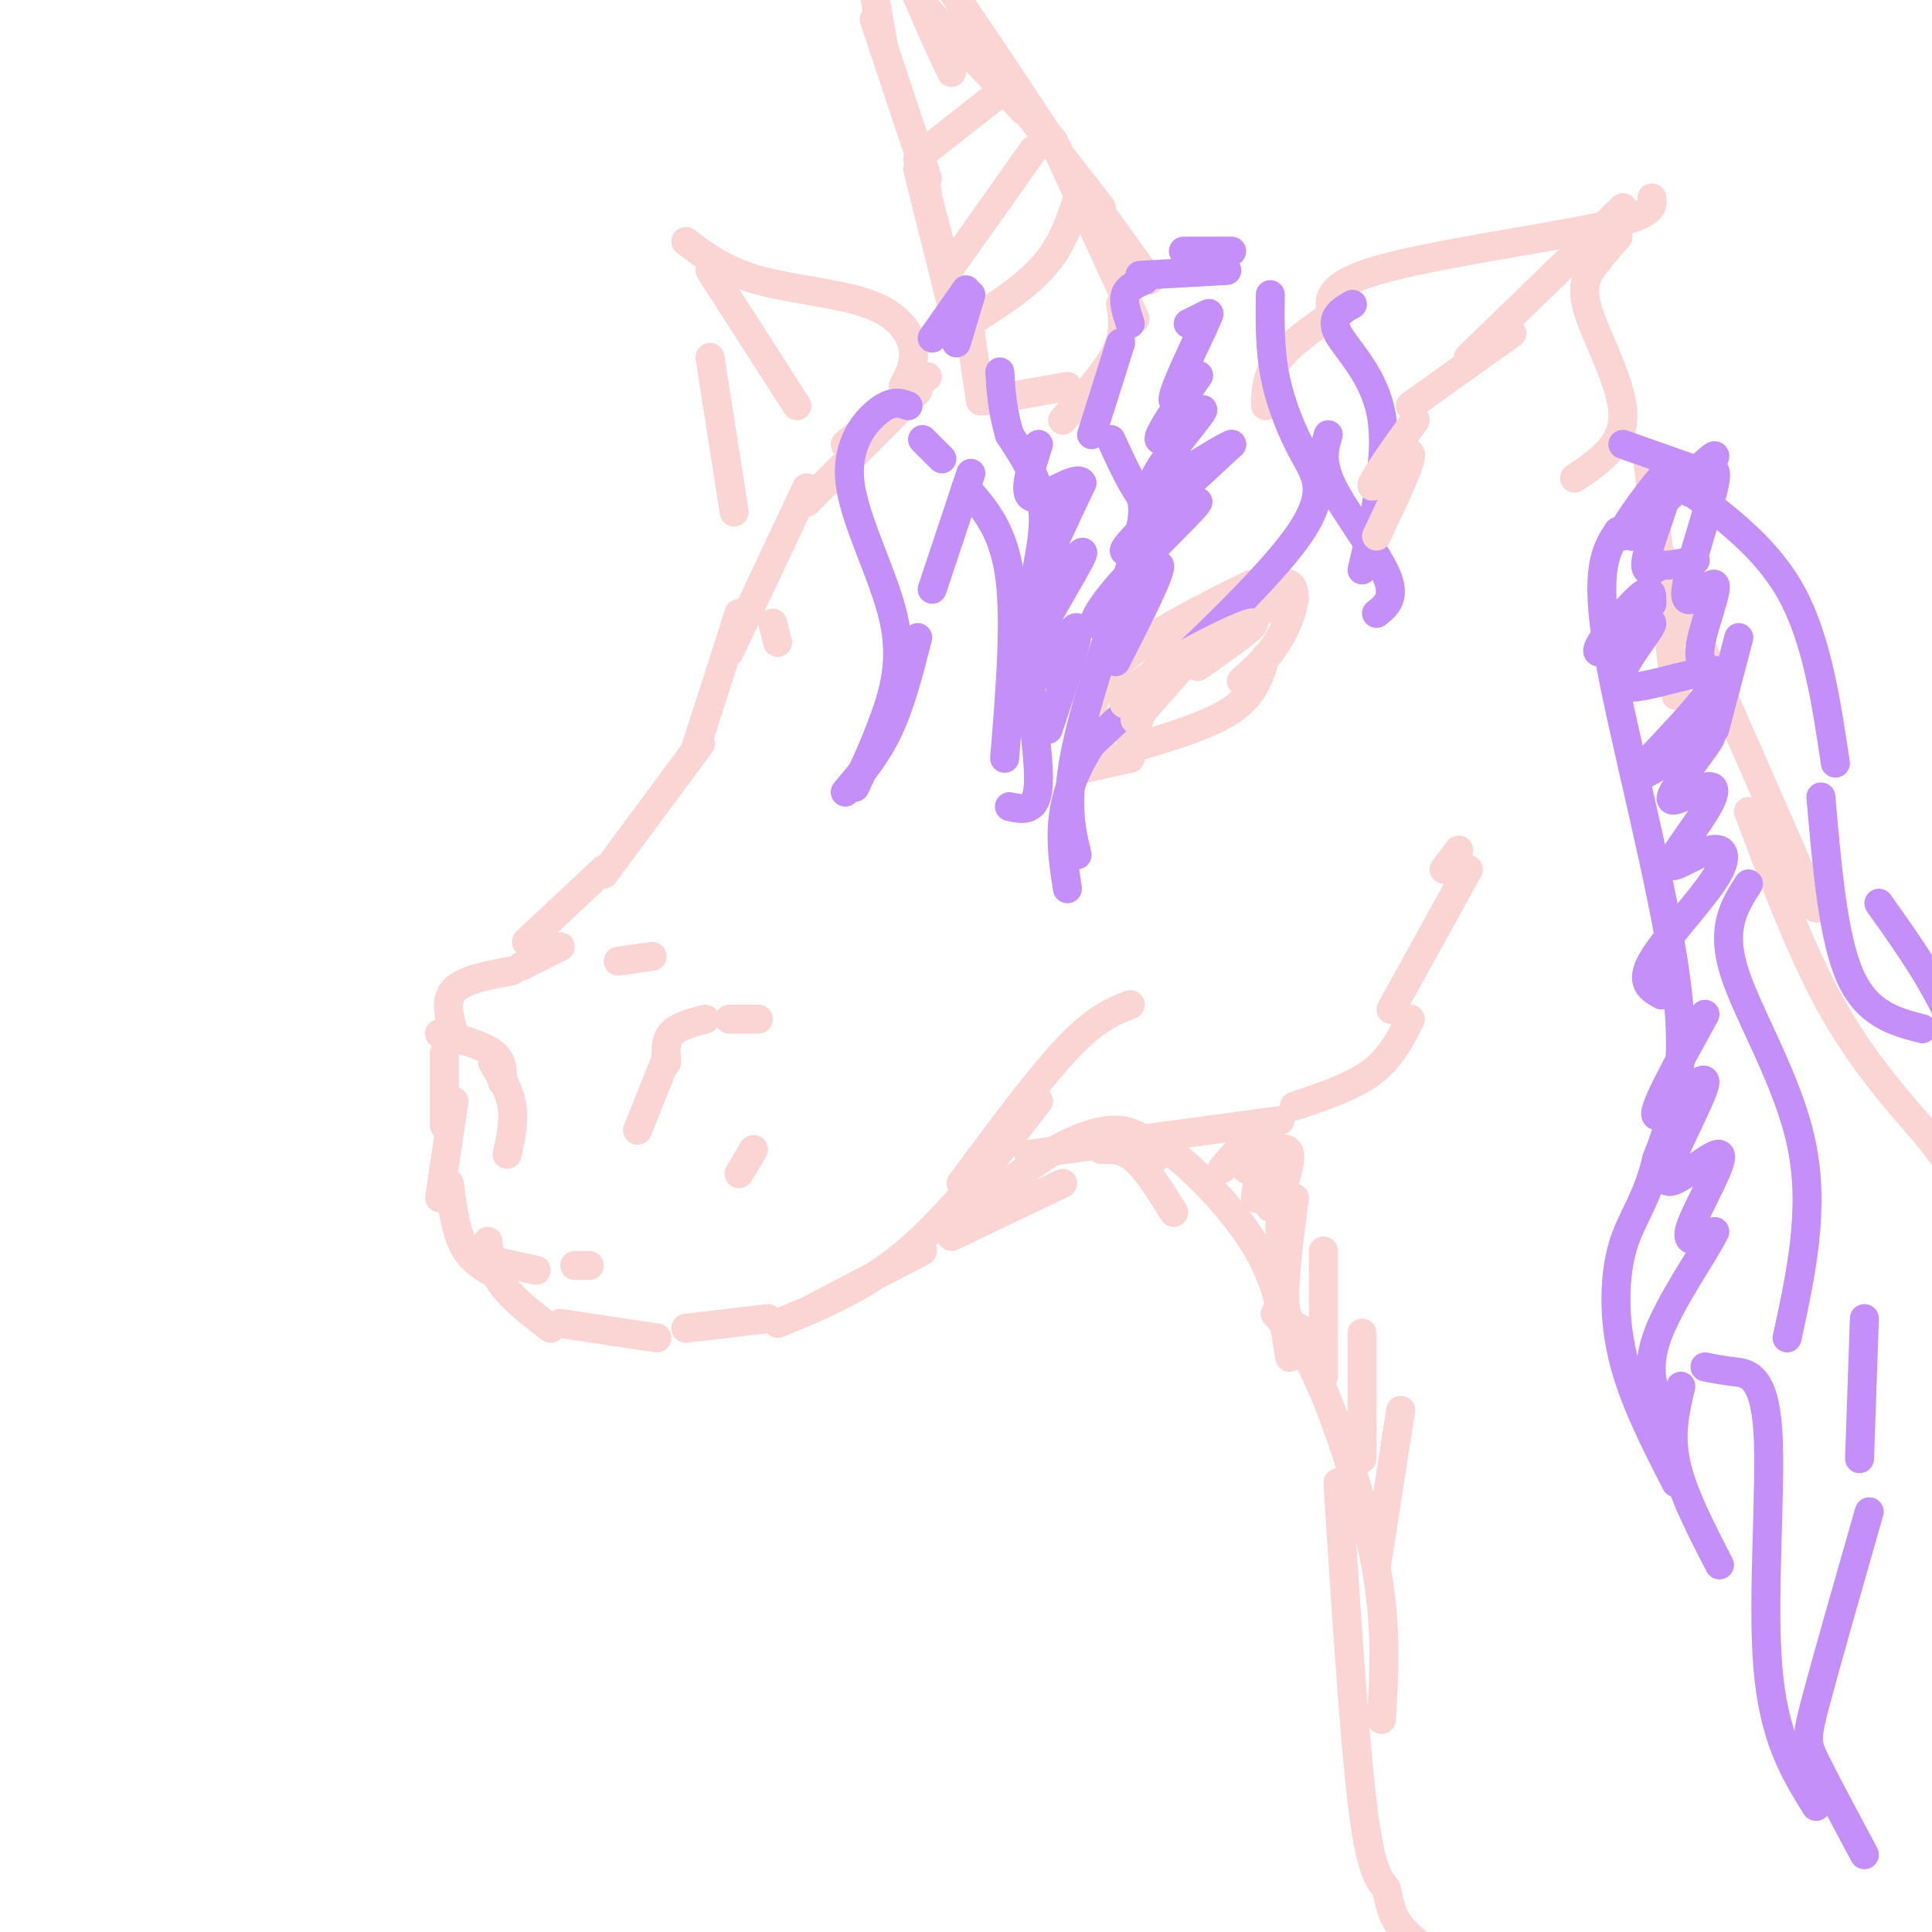 <svg viewBox='0 0 400 400' version='1.1' xmlns='http://www.w3.org/2000/svg' xmlns:xlink='http://www.w3.org/1999/xlink'><g fill='none' stroke='#FBD4D4' stroke-width='6' stroke-linecap='round' stroke-linejoin='round'><path d='M105,239c0.750,-3.417 1.500,-6.833 1,-10c-0.500,-3.167 -2.250,-6.083 -4,-9'/><path d='M104,224c0.083,-2.167 0.167,-4.333 -2,-6c-2.167,-1.667 -6.583,-2.833 -11,-4'/><path d='M94,214c-1.000,-3.417 -2.000,-6.833 0,-9c2.000,-2.167 7.000,-3.083 12,-4'/><path d='M108,200c0.000,0.000 8.000,-4.000 8,-4'/><path d='M132,234c0.000,0.000 6.000,-15.000 6,-15'/><path d='M92,218c0.000,0.000 0.000,15.000 0,15'/><path d='M94,228c0.000,0.000 -3.000,20.000 -3,20'/><path d='M93,245c0.667,4.917 1.333,9.833 3,13c1.667,3.167 4.333,4.583 7,6'/><path d='M101,257c0.417,3.000 0.833,6.000 3,9c2.167,3.000 6.083,6.000 10,9'/><path d='M116,274c0.000,0.000 20.000,3.000 20,3'/><path d='M142,275c0.000,0.000 17.000,-2.000 17,-2'/><path d='M168,271c0.000,0.000 23.000,-12.000 23,-12'/><path d='M197,256c0.000,0.000 23.000,-11.000 23,-11'/><path d='M161,274c9.000,-3.667 18.000,-7.333 27,-15c9.000,-7.667 18.000,-19.333 27,-31'/><path d='M199,245c8.083,-10.917 16.167,-21.833 22,-28c5.833,-6.167 9.417,-7.583 13,-9'/><path d='M200,252c5.889,-4.889 11.778,-9.778 17,-13c5.222,-3.222 9.778,-4.778 13,-5c3.222,-0.222 5.111,0.889 7,2'/><path d='M213,239c0.000,0.000 52.000,-7.000 52,-7'/><path d='M268,229c6.000,-2.000 12.000,-4.000 16,-7c4.000,-3.000 6.000,-7.000 8,-11'/><path d='M288,209c0.000,0.000 16.000,-29.000 16,-29'/><path d='M299,180c0.000,0.000 3.000,-4.000 3,-4'/><path d='M109,195c0.000,0.000 16.000,-15.000 16,-15'/><path d='M125,181c0.000,0.000 20.000,-27.000 20,-27'/><path d='M144,155c0.000,0.000 9.000,-28.000 9,-28'/><path d='M151,135c0.000,0.000 16.000,-34.000 16,-34'/><path d='M167,104c0.000,0.000 23.000,-23.000 23,-23'/><path d='M175,92c0.000,0.000 17.000,-14.000 17,-14'/><path d='M262,84c0.083,-3.250 0.167,-6.500 3,-10c2.833,-3.500 8.417,-7.250 14,-11'/><path d='M276,66c-1.067,-3.356 -2.133,-6.711 9,-10c11.133,-3.289 34.467,-6.511 46,-9c11.533,-2.489 11.267,-4.244 11,-6'/><path d='M336,43c0.000,0.000 -32.000,31.000 -32,31'/><path d='M335,49c-1.732,1.952 -3.464,3.905 -5,6c-1.536,2.095 -2.875,4.333 -1,10c1.875,5.667 6.964,14.762 7,21c0.036,6.238 -4.982,9.619 -10,13'/><path d='M187,80c1.268,-2.464 2.536,-4.929 2,-8c-0.536,-3.071 -2.875,-6.750 -9,-9c-6.125,-2.250 -16.036,-3.071 -23,-5c-6.964,-1.929 -10.982,-4.964 -15,-8'/><path d='M147,56c0.000,0.000 18.000,28.000 18,28'/><path d='M147,74c0.000,0.000 5.000,32.000 5,32'/><path d='M203,83c0.000,0.000 -3.000,-20.000 -3,-20'/><path d='M200,71c0.000,0.000 -10.000,-38.000 -10,-38'/><path d='M192,40c0.000,0.000 -1.000,-5.000 -1,-5'/><path d='M199,71c0.000,0.000 -9.000,-36.000 -9,-36'/><path d='M192,37c0.000,0.000 -11.000,-33.000 -11,-33'/><path d='M183,10c0.000,0.000 -3.000,-17.000 -3,-17'/><path d='M238,58c0.000,0.000 -18.000,-25.000 -18,-25'/><path d='M228,43c0.000,0.000 -21.000,-27.000 -21,-27'/><path d='M212,23c0.000,0.000 -21.000,-22.000 -21,-22'/><path d='M192,4c0.000,0.000 -4.000,-9.000 -4,-9'/><path d='M224,38c-1.667,5.667 -3.333,11.333 -7,16c-3.667,4.667 -9.333,8.333 -15,12'/><path d='M206,20c0.000,0.000 -14.000,11.000 -14,11'/><path d='M197,15c-2.978,-6.244 -5.956,-12.489 -7,-17c-1.044,-4.511 -0.156,-7.289 2,-6c2.156,1.289 5.578,6.644 9,12'/><path d='M201,4c4.500,6.500 11.250,16.750 18,27'/><path d='M218,29c0.000,0.000 17.000,37.000 17,37'/><path d='M214,31c0.000,0.000 -17.000,24.000 -17,24'/><path d='M232,63c0.500,3.000 1.000,6.000 -1,10c-2.000,4.000 -6.500,9.000 -11,14'/><path d='M221,80c0.000,0.000 -17.000,3.000 -17,3'/><path d='M234,154c0.000,0.000 4.000,-11.000 4,-11'/><path d='M236,148c0.833,-4.500 1.667,-9.000 7,-13c5.333,-4.000 15.167,-7.500 25,-11'/><path d='M225,157c0.167,-6.500 0.333,-13.000 6,-19c5.667,-6.000 16.833,-11.500 28,-17'/><path d='M253,125c5.956,-2.711 11.911,-5.422 14,-4c2.089,1.422 0.311,6.978 -2,11c-2.311,4.022 -5.156,6.511 -8,9'/><path d='M262,136c-1.167,3.917 -2.333,7.833 -7,11c-4.667,3.167 -12.833,5.583 -21,8'/><path d='M234,157c0.000,0.000 -9.000,2.000 -9,2'/><path d='M228,155c0.000,0.000 0.100,0.100 0.1,0.1'/><path d='M161,133c0.000,0.000 -1.000,-4.000 -1,-4'/><path d='M228,238c2.250,-0.083 4.500,-0.167 7,2c2.500,2.167 5.250,6.583 8,11'/><path d='M239,240c-0.044,-2.022 -0.089,-4.044 4,-1c4.089,3.044 12.311,11.156 17,19c4.689,7.844 5.844,15.422 7,23'/><path d='M264,272c3.022,3.333 6.044,6.667 10,16c3.956,9.333 8.844,24.667 11,37c2.156,12.333 1.578,21.667 1,31'/><path d='M277,307c1.667,26.000 3.333,52.000 5,66c1.667,14.000 3.333,16.000 5,18'/><path d='M287,391c1.044,4.311 1.156,6.089 4,9c2.844,2.911 8.422,6.956 14,11'/><path d='M341,94c0.000,0.000 6.000,50.000 6,50'/><path d='M344,115c0.000,0.000 32.000,73.000 32,73'/><path d='M362,168c5.417,14.417 10.833,28.833 17,40c6.167,11.167 13.083,19.083 20,27'/><path d='M399,235c6.000,7.750 12.000,15.500 15,21c3.000,5.500 3.000,8.750 3,12'/><path d='M102,261c0.000,0.000 9.000,2.000 9,2'/><path d='M119,262c0.000,0.000 3.000,0.000 3,0'/><path d='M153,243c0.000,0.000 3.000,-5.000 3,-5'/><path d='M138,220c-0.167,-2.250 -0.333,-4.500 1,-6c1.333,-1.500 4.167,-2.250 7,-3'/><path d='M151,211c0.000,0.000 6.000,0.000 6,0'/><path d='M128,199c0.000,0.000 7.000,-1.000 7,-1'/></g>
<g fill='none' stroke='#C48FF8' stroke-width='6' stroke-linecap='round' stroke-linejoin='round'><path d='M336,92c0.000,0.000 17.000,6.000 17,6'/><path d='M349,101c8.417,6.250 16.833,12.500 22,22c5.167,9.500 7.083,22.250 9,35'/><path d='M335,110c-2.489,3.822 -4.978,7.644 -2,25c2.978,17.356 11.422,48.244 14,68c2.578,19.756 -0.711,28.378 -4,37'/><path d='M343,240c-2.071,8.738 -5.250,12.083 -7,18c-1.750,5.917 -2.071,14.405 0,23c2.071,8.595 6.536,17.298 11,26'/><path d='M356,324c-3.833,-7.417 -7.667,-14.833 -9,-21c-1.333,-6.167 -0.167,-11.083 1,-16'/><path d='M353,283c1.685,0.351 3.369,0.702 6,1c2.631,0.298 6.208,0.542 7,12c0.792,11.458 -1.202,34.131 0,49c1.202,14.869 5.601,21.935 10,29'/><path d='M386,384c-3.978,-7.444 -7.956,-14.889 -10,-19c-2.044,-4.111 -2.156,-4.889 0,-13c2.156,-8.111 6.578,-23.556 11,-39'/><path d='M377,165c1.250,14.500 2.500,29.000 6,37c3.500,8.000 9.250,9.500 15,11'/><path d='M389,187c6.333,8.917 12.667,17.833 16,27c3.333,9.167 3.667,18.583 4,28'/><path d='M362,183c-2.889,4.489 -5.778,8.978 -3,18c2.778,9.022 11.222,22.578 14,36c2.778,13.422 -0.111,26.711 -3,40'/><path d='M386,273c0.000,0.000 -1.000,29.000 -1,29'/><path d='M188,84c-1.577,-0.573 -3.155,-1.145 -6,1c-2.845,2.145 -6.959,7.008 -6,15c0.959,7.992 6.989,19.113 9,28c2.011,8.887 0.003,15.539 -2,21c-2.003,5.461 -4.002,9.730 -6,14'/><path d='M175,164c3.250,-3.833 6.500,-7.667 9,-13c2.500,-5.333 4.250,-12.167 6,-19'/><path d='M193,122c0.000,0.000 8.000,-24.000 8,-24'/><path d='M200,101c3.833,4.333 7.667,8.667 9,18c1.333,9.333 0.167,23.667 -1,38'/><path d='M209,167c2.893,0.637 5.786,1.274 6,-5c0.214,-6.274 -2.250,-19.458 -2,-30c0.250,-10.542 3.214,-18.440 3,-25c-0.214,-6.560 -3.607,-11.780 -7,-17'/><path d='M209,90c-1.500,-5.000 -1.750,-9.000 -2,-13'/><path d='M263,61c-0.065,5.661 -0.131,11.321 1,17c1.131,5.679 3.458,11.375 6,16c2.542,4.625 5.298,8.179 -2,18c-7.298,9.821 -24.649,25.911 -42,42'/><path d='M226,154c-7.833,12.000 -6.417,21.000 -5,30'/><path d='M223,177c-1.327,-5.524 -2.655,-11.048 0,-23c2.655,-11.952 9.292,-30.333 12,-40c2.708,-9.667 1.488,-10.619 0,-13c-1.488,-2.381 -3.244,-6.190 -5,-10'/><path d='M226,90c0.000,0.000 6.000,-19.000 6,-19'/><path d='M234,67c-0.750,-2.250 -1.500,-4.500 -1,-6c0.500,-1.500 2.250,-2.250 4,-3'/><path d='M236,57c0.000,0.000 18.000,-1.000 18,-1'/><path d='M245,52c0.000,0.000 10.000,0.000 10,0'/><path d='M193,70c0.000,0.000 7.000,-10.000 7,-10'/><path d='M197,65c0.000,0.000 0.100,0.100 0.1,0.1'/><path d='M198,71c0.000,0.000 3.000,-10.000 3,-10'/><path d='M275,90c-0.844,2.822 -1.689,5.644 1,11c2.689,5.356 8.911,13.244 11,18c2.089,4.756 0.044,6.378 -2,8'/><path d='M282,118c2.756,-11.756 5.511,-23.511 4,-32c-1.511,-8.489 -7.289,-13.711 -9,-17c-1.711,-3.289 0.644,-4.644 3,-6'/><path d='M231,137c4.945,-9.715 9.889,-19.429 9,-20c-0.889,-0.571 -7.613,8.002 -11,11c-3.387,2.998 -3.438,0.422 2,-6c5.438,-6.422 16.365,-16.690 17,-18c0.635,-1.310 -9.021,6.340 -13,9c-3.979,2.660 -2.280,0.332 2,-4c4.280,-4.332 11.140,-10.666 18,-17'/><path d='M255,92c-1.634,0.256 -14.721,9.395 -16,8c-1.279,-1.395 9.248,-13.324 10,-15c0.752,-1.676 -8.273,6.901 -9,6c-0.727,-0.901 6.843,-11.281 8,-13c1.157,-1.719 -4.098,5.223 -5,5c-0.902,-0.223 2.549,-7.612 6,-15'/><path d='M249,68c1.333,-3.089 1.667,-3.311 1,-3c-0.667,0.311 -2.333,1.156 -4,2'/><path d='M217,151c3.384,-10.050 6.768,-20.100 6,-21c-0.768,-0.900 -5.687,7.349 -9,11c-3.313,3.651 -5.020,2.705 -2,-4c3.020,-6.705 10.768,-19.168 12,-22c1.232,-2.832 -4.053,3.968 -7,7c-2.947,3.032 -3.556,2.295 -2,-2c1.556,-4.295 5.278,-12.147 9,-20'/><path d='M224,100c-0.867,-1.956 -7.533,3.156 -10,3c-2.467,-0.156 -0.733,-5.578 1,-11'/><path d='M195,95c0.000,0.000 -4.000,-4.000 -4,-4'/><path d='M342,125c0.072,-1.972 0.143,-3.944 -3,-1c-3.143,2.944 -9.501,10.803 -8,11c1.501,0.197 10.861,-7.268 11,-6c0.139,1.268 -8.942,11.268 -6,13c2.942,1.732 17.907,-4.803 19,-2c1.093,2.803 -11.688,14.944 -15,19c-3.312,4.056 2.844,0.028 9,-4'/><path d='M349,155c3.114,-1.840 6.398,-4.442 5,-2c-1.398,2.442 -7.480,9.926 -8,12c-0.520,2.074 4.522,-1.262 7,-2c2.478,-0.738 2.394,1.120 0,5c-2.394,3.880 -7.097,9.780 -7,11c0.097,1.220 4.995,-2.240 8,-3c3.005,-0.760 4.117,1.180 1,6c-3.117,4.820 -10.462,12.520 -13,17c-2.538,4.480 -0.269,5.740 2,7'/><path d='M353,210c-5.706,10.347 -11.412,20.695 -10,21c1.412,0.305 9.942,-9.432 10,-7c0.058,2.432 -8.356,17.033 -8,20c0.356,2.967 9.480,-5.701 11,-5c1.520,0.701 -4.566,10.772 -6,15c-1.434,4.228 1.783,2.614 5,1'/><path d='M355,255c-1.978,4.289 -9.422,14.511 -12,22c-2.578,7.489 -0.289,12.244 2,17'/><path d='M356,139c-2.268,-0.394 -4.536,-0.788 -4,-5c0.536,-4.212 3.876,-12.242 3,-13c-0.876,-0.758 -5.967,5.758 -6,2c-0.033,-3.758 4.990,-17.788 6,-23c1.010,-5.212 -1.995,-1.606 -5,2'/><path d='M350,102c1.411,-2.531 7.440,-9.858 4,-7c-3.440,2.858 -16.347,15.903 -18,16c-1.653,0.097 7.949,-12.753 9,-13c1.051,-0.247 -6.450,12.109 -7,13c-0.550,0.891 5.852,-9.683 7,-10c1.148,-0.317 -2.958,9.624 -4,14c-1.042,4.376 0.979,3.188 3,2'/><path d='M344,117c1.667,0.167 4.333,-0.417 7,-1'/><path d='M360,132c0.000,0.000 -5.000,19.000 -5,19'/></g>
<g fill='none' stroke='#FBD4D4' stroke-width='6' stroke-linecap='round' stroke-linejoin='round'><path d='M292,84c0.000,0.000 21.000,-15.000 21,-15'/><path d='M293,87c-2.595,3.607 -5.190,7.214 -7,10c-1.810,2.786 -2.833,4.750 -1,3c1.833,-1.750 6.524,-7.214 7,-6c0.476,1.214 -3.262,9.107 -7,17'/><path d='M235,149c6.337,-7.099 12.673,-14.198 12,-14c-0.673,0.198 -8.356,7.692 -12,10c-3.644,2.308 -3.250,-0.571 3,-5c6.250,-4.429 18.357,-10.408 21,-11c2.643,-0.592 -4.179,4.204 -11,9'/><path d='M262,237c-1.231,5.951 -2.463,11.901 -2,11c0.463,-0.901 2.619,-8.654 3,-8c0.381,0.654 -1.013,9.715 0,10c1.013,0.285 4.432,-8.204 4,-11c-0.432,-2.796 -4.716,0.102 -9,3'/><path d='M258,242c-1.178,-0.867 0.378,-4.533 0,-5c-0.378,-0.467 -2.689,2.267 -5,5'/><path d='M265,238c0.000,0.000 0.000,24.000 0,24'/><path d='M268,248c-1.083,8.250 -2.167,16.500 -2,21c0.167,4.500 1.583,5.250 3,6'/><path d='M274,259c0.000,0.000 0.000,26.000 0,26'/><path d='M282,276c0.000,0.000 0.000,26.000 0,26'/><path d='M290,292c0.000,0.000 -5.000,32.000 -5,32'/></g>
</svg>